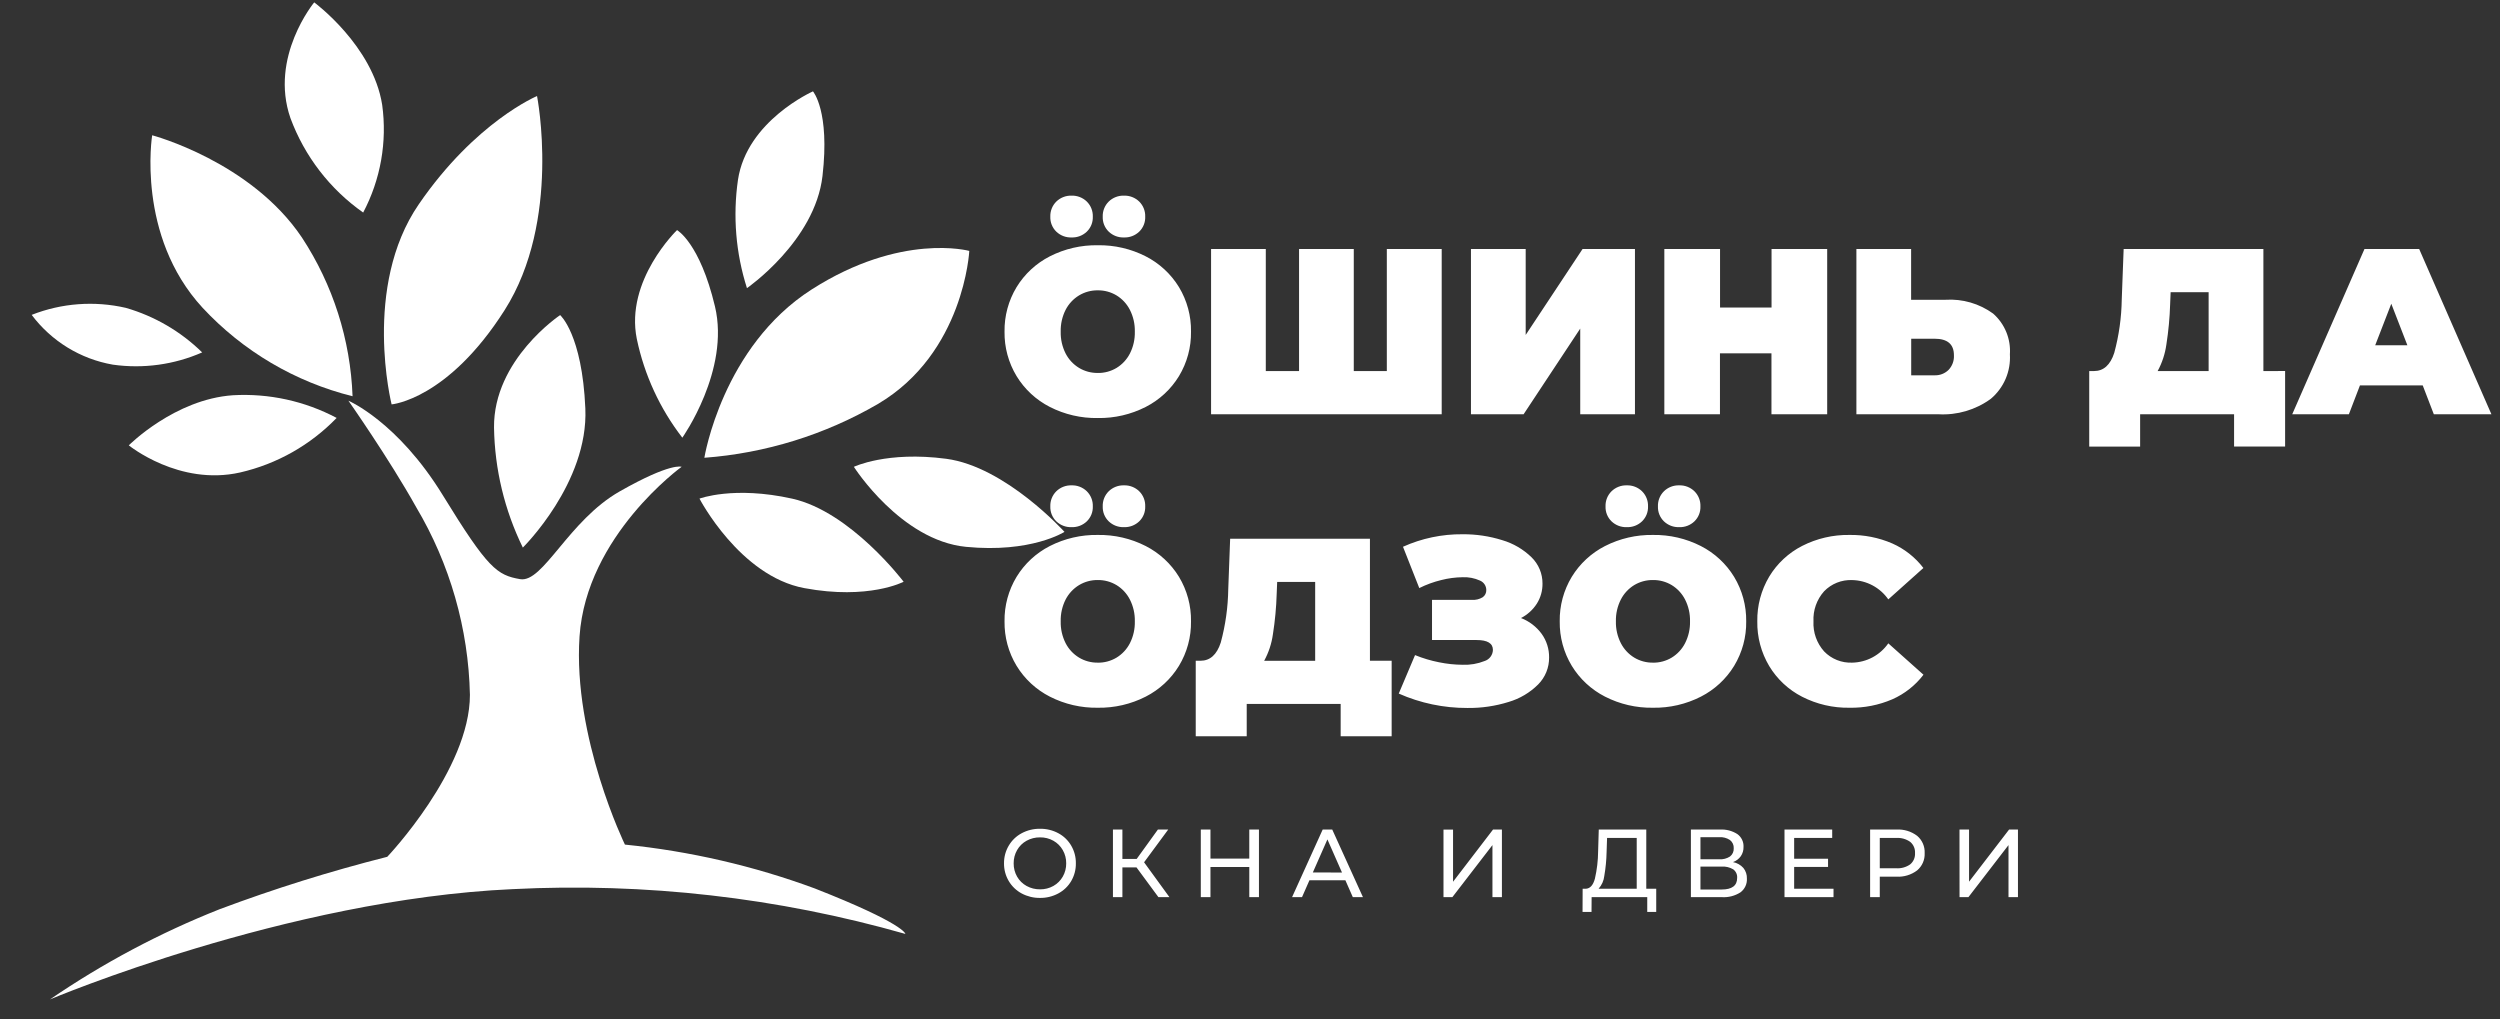 <?xml version="1.0" encoding="UTF-8"?> <svg xmlns="http://www.w3.org/2000/svg" width="233" height="95" viewBox="0 0 233 95" fill="none"><rect x="0" y="0" width="233" height="95" fill="#333333" stroke="none"/> <g clip-path="url(#clip0)"> <path d="M102.316 38.961C100.764 38.987 99.229 38.632 97.846 37.927C96.567 37.275 95.494 36.282 94.746 35.056C93.99 33.807 93.601 32.37 93.622 30.909C93.6 29.449 93.989 28.012 94.744 26.762C95.492 25.537 96.565 24.544 97.844 23.891C99.228 23.186 100.763 22.831 102.316 22.857C103.867 22.832 105.4 23.187 106.782 23.891C108.061 24.544 109.134 25.537 109.882 26.762C110.636 28.013 111.024 29.45 111.002 30.909C111.024 32.37 110.635 33.806 109.88 35.056C109.132 36.282 108.059 37.275 106.78 37.927C105.399 38.631 103.866 38.986 102.316 38.961V38.961ZM102.316 34.761C102.932 34.77 103.537 34.606 104.065 34.288C104.595 33.964 105.025 33.499 105.308 32.946C105.627 32.316 105.784 31.616 105.766 30.909C105.782 30.203 105.624 29.504 105.304 28.874C105.021 28.322 104.591 27.857 104.061 27.532C103.534 27.216 102.93 27.052 102.316 27.059C101.7 27.051 101.095 27.215 100.567 27.532C100.034 27.856 99.602 28.32 99.316 28.874C98.998 29.505 98.84 30.204 98.858 30.909C98.84 31.615 98.998 32.314 99.316 32.944C99.6 33.498 100.032 33.962 100.563 34.286C101.092 34.604 101.699 34.768 102.316 34.759V34.761ZM99.87 22.131C99.609 22.14 99.35 22.097 99.106 22.005C98.863 21.912 98.64 21.772 98.451 21.592C98.264 21.412 98.118 21.193 98.021 20.952C97.925 20.711 97.88 20.452 97.89 20.192C97.881 19.932 97.926 19.672 98.023 19.43C98.119 19.187 98.265 18.968 98.451 18.784C98.638 18.602 98.861 18.459 99.104 18.365C99.348 18.27 99.609 18.226 99.87 18.234C100.131 18.226 100.392 18.27 100.636 18.365C100.879 18.459 101.102 18.602 101.289 18.784C101.475 18.968 101.62 19.187 101.717 19.43C101.814 19.672 101.859 19.932 101.85 20.192C101.86 20.452 101.815 20.711 101.719 20.952C101.622 21.193 101.475 21.412 101.289 21.592C101.1 21.772 100.877 21.912 100.634 22.005C100.39 22.097 100.13 22.14 99.87 22.131ZM104.754 22.131C104.493 22.14 104.234 22.097 103.99 22.005C103.747 21.912 103.524 21.772 103.335 21.592C103.148 21.412 103.002 21.193 102.905 20.952C102.809 20.711 102.764 20.452 102.774 20.192C102.765 19.932 102.81 19.672 102.907 19.43C103.003 19.187 103.149 18.968 103.335 18.784C103.522 18.602 103.745 18.459 103.988 18.365C104.232 18.27 104.493 18.226 104.754 18.234C105.015 18.226 105.276 18.27 105.52 18.365C105.763 18.459 105.986 18.602 106.173 18.784C106.359 18.968 106.504 19.187 106.601 19.43C106.698 19.672 106.743 19.932 106.734 20.192C106.744 20.452 106.699 20.711 106.603 20.952C106.506 21.193 106.359 21.412 106.173 21.592C105.984 21.772 105.761 21.912 105.518 22.005C105.274 22.097 105.014 22.14 104.754 22.131ZM134.366 23.209V38.609H112.872V23.209H117.972V34.583H121.072V23.209H126.172V34.583H129.252V23.209H134.366ZM137.094 23.209H142.194V31.217L147.494 23.209H152.378V38.609H147.278V30.623L142 38.609H137.094V23.209ZM170.294 23.209V38.609H165.1V32.933H160.3V38.609H155.116V23.209H160.308V28.665H165.108V23.209H170.294ZM181.316 27.939C182.902 27.837 184.474 28.292 185.76 29.226C186.295 29.697 186.714 30.285 186.985 30.944C187.256 31.603 187.371 32.316 187.322 33.026C187.369 33.809 187.232 34.591 186.923 35.311C186.613 36.031 186.14 36.669 185.54 37.173C184.127 38.203 182.4 38.711 180.654 38.609H173.016V23.209H178.116V27.939H181.316ZM180.302 34.979C180.541 34.988 180.78 34.948 181.003 34.862C181.226 34.776 181.43 34.646 181.602 34.479C181.775 34.298 181.909 34.082 181.996 33.847C182.083 33.611 182.12 33.36 182.106 33.109C182.106 32.083 181.506 31.569 180.306 31.569H178.124V34.979H180.302ZM212.972 34.579V41.619H208.216V38.609H199.46V41.623H194.716V34.583H195.156C196.051 34.583 196.681 34.019 197.048 32.889C197.489 31.26 197.724 29.583 197.748 27.895L197.924 23.209H210.948V34.583L212.972 34.579ZM202.258 28.331C202.22 29.597 202.103 30.859 201.906 32.109C201.786 32.977 201.511 33.815 201.092 34.584H205.844V27.236H202.302L202.258 28.331ZM225.798 35.921H219.946L218.916 38.609H213.636L220.368 23.209H225.468L232.2 38.609H226.832L225.798 35.921ZM224.368 32.181L222.868 28.309L221.368 32.181H224.368Z" fill="white"></path> <path d="M102.316 65.961C100.764 65.987 99.229 65.632 97.846 64.927C96.567 64.275 95.494 63.282 94.746 62.056C93.99 60.807 93.601 59.37 93.622 57.909C93.6 56.449 93.989 55.013 94.744 53.762C95.492 52.537 96.565 51.544 97.844 50.891C99.228 50.186 100.763 49.831 102.316 49.857C103.867 49.832 105.4 50.187 106.782 50.891C108.061 51.544 109.134 52.537 109.882 53.762C110.636 55.013 111.024 56.45 111.002 57.909C111.024 59.37 110.635 60.806 109.88 62.056C109.132 63.282 108.059 64.275 106.78 64.927C105.399 65.631 103.866 65.986 102.316 65.961V65.961ZM102.316 61.761C102.932 61.77 103.537 61.606 104.065 61.288C104.595 60.964 105.025 60.499 105.308 59.946C105.627 59.316 105.784 58.616 105.766 57.909C105.782 57.203 105.624 56.504 105.304 55.874C105.021 55.322 104.591 54.857 104.061 54.532C103.534 54.216 102.93 54.052 102.316 54.059C101.7 54.051 101.095 54.215 100.567 54.532C100.034 54.856 99.602 55.321 99.316 55.874C98.998 56.505 98.84 57.204 98.858 57.909C98.84 58.615 98.998 59.314 99.316 59.944C99.6 60.498 100.032 60.962 100.563 61.286C101.092 61.604 101.699 61.768 102.316 61.759V61.761ZM99.87 49.131C99.609 49.14 99.35 49.097 99.106 49.005C98.863 48.912 98.64 48.772 98.451 48.592C98.264 48.411 98.118 48.193 98.021 47.952C97.925 47.711 97.88 47.452 97.89 47.192C97.881 46.932 97.926 46.672 98.023 46.43C98.119 46.187 98.265 45.968 98.451 45.784C98.638 45.602 98.861 45.459 99.104 45.365C99.348 45.27 99.609 45.226 99.87 45.234C100.131 45.226 100.392 45.27 100.636 45.365C100.879 45.459 101.102 45.602 101.289 45.784C101.475 45.968 101.62 46.187 101.717 46.43C101.814 46.672 101.859 46.932 101.85 47.192C101.86 47.452 101.815 47.711 101.719 47.952C101.622 48.193 101.475 48.411 101.289 48.592C101.1 48.772 100.877 48.912 100.634 49.005C100.39 49.097 100.13 49.14 99.87 49.131ZM104.754 49.131C104.493 49.14 104.234 49.097 103.99 49.005C103.747 48.912 103.524 48.772 103.335 48.592C103.148 48.411 103.002 48.193 102.905 47.952C102.809 47.711 102.764 47.452 102.774 47.192C102.765 46.932 102.81 46.672 102.907 46.43C103.003 46.187 103.149 45.968 103.335 45.784C103.522 45.602 103.745 45.459 103.988 45.365C104.232 45.27 104.493 45.226 104.754 45.234C105.015 45.226 105.276 45.27 105.52 45.365C105.763 45.459 105.986 45.602 106.173 45.784C106.359 45.968 106.504 46.187 106.601 46.43C106.698 46.672 106.743 46.932 106.734 47.192C106.744 47.452 106.699 47.711 106.603 47.952C106.506 48.193 106.359 48.411 106.173 48.592C105.984 48.772 105.761 48.912 105.518 49.005C105.274 49.097 105.014 49.14 104.754 49.131ZM129.702 61.583V68.623H124.95V65.609H116.194V68.623H111.442V61.583H111.882C112.777 61.583 113.407 61.019 113.774 59.889C114.215 58.26 114.45 56.583 114.474 54.895L114.65 50.209H127.678V61.583H129.702ZM118.988 55.335C118.95 56.6 118.833 57.86 118.636 59.109C118.516 59.977 118.241 60.815 117.822 61.584H122.574V54.236H119.032L118.988 55.335ZM141.758 57.601C142.527 57.899 143.195 58.41 143.683 59.075C144.143 59.716 144.386 60.487 144.376 61.275C144.381 61.742 144.293 62.205 144.118 62.638C143.942 63.07 143.682 63.463 143.353 63.794C142.586 64.557 141.641 65.117 140.603 65.422C139.361 65.81 138.065 65.999 136.764 65.983C134.56 65.991 132.379 65.534 130.364 64.641L131.882 61.055C132.607 61.351 133.358 61.575 134.126 61.726C134.85 61.875 135.587 61.952 136.326 61.957C137.02 61.984 137.713 61.865 138.359 61.609C138.58 61.539 138.774 61.402 138.914 61.217C139.054 61.032 139.133 60.807 139.14 60.575C139.14 59.959 138.634 59.651 137.622 59.651H133.464V55.909H137.182C137.532 55.932 137.881 55.848 138.182 55.667C138.292 55.592 138.381 55.49 138.44 55.37C138.5 55.251 138.528 55.119 138.523 54.985C138.521 54.796 138.463 54.611 138.357 54.454C138.25 54.298 138.099 54.176 137.923 54.105C137.421 53.879 136.873 53.774 136.323 53.797C135.648 53.805 134.977 53.894 134.323 54.061C133.615 54.233 132.929 54.484 132.277 54.809L130.759 50.959C132.501 50.173 134.392 49.776 136.303 49.793C137.56 49.782 138.811 49.967 140.01 50.343C141.036 50.645 141.972 51.192 142.738 51.938C143.065 52.257 143.324 52.639 143.5 53.061C143.675 53.482 143.764 53.935 143.761 54.391C143.769 55.053 143.586 55.702 143.233 56.261C142.868 56.83 142.359 57.292 141.758 57.601V57.601ZM154.056 65.961C152.505 65.987 150.972 65.632 149.59 64.927C148.311 64.275 147.238 63.282 146.49 62.056C145.734 60.807 145.345 59.37 145.366 57.909C145.344 56.449 145.733 55.013 146.488 53.762C147.236 52.537 148.309 51.544 149.588 50.891C150.97 50.187 152.503 49.832 154.054 49.857C155.605 49.832 157.138 50.187 158.52 50.891C159.799 51.544 160.872 52.537 161.62 53.762C162.376 55.012 162.766 56.449 162.746 57.909C162.768 59.37 162.379 60.806 161.624 62.056C160.876 63.282 159.803 64.275 158.524 64.927C157.141 65.632 155.607 65.987 154.056 65.961V65.961ZM154.056 61.761C154.672 61.77 155.277 61.606 155.805 61.288C156.335 60.964 156.765 60.499 157.048 59.946C157.368 59.316 157.527 58.616 157.51 57.909C157.526 57.203 157.368 56.504 157.048 55.874C156.765 55.322 156.335 54.857 155.805 54.532C155.277 54.215 154.672 54.051 154.056 54.059C153.44 54.051 152.835 54.215 152.307 54.532C151.777 54.857 151.347 55.322 151.064 55.874C150.744 56.504 150.585 57.203 150.602 57.909C150.585 58.615 150.744 59.315 151.064 59.944C151.347 60.497 151.777 60.962 152.307 61.286C152.835 61.604 153.44 61.767 154.056 61.759V61.761ZM151.616 49.131C151.355 49.14 151.096 49.097 150.852 49.005C150.609 48.912 150.386 48.772 150.197 48.592C150.01 48.411 149.864 48.193 149.767 47.952C149.671 47.711 149.626 47.452 149.636 47.192C149.627 46.932 149.672 46.672 149.769 46.43C149.865 46.187 150.011 45.968 150.197 45.784C150.384 45.602 150.607 45.459 150.85 45.365C151.094 45.27 151.355 45.226 151.616 45.234C151.877 45.226 152.138 45.27 152.382 45.365C152.625 45.459 152.848 45.602 153.035 45.784C153.221 45.968 153.366 46.187 153.463 46.43C153.56 46.672 153.605 46.932 153.596 47.192C153.606 47.452 153.561 47.711 153.465 47.952C153.368 48.193 153.221 48.411 153.035 48.592C152.846 48.772 152.623 48.912 152.38 49.005C152.136 49.097 151.876 49.14 151.616 49.131V49.131ZM156.5 49.131C156.239 49.14 155.98 49.097 155.736 49.005C155.493 48.912 155.27 48.772 155.081 48.592C154.894 48.411 154.748 48.193 154.651 47.952C154.555 47.711 154.51 47.452 154.52 47.192C154.511 46.932 154.556 46.672 154.653 46.43C154.749 46.187 154.895 45.968 155.081 45.784C155.268 45.602 155.491 45.459 155.734 45.365C155.978 45.27 156.239 45.226 156.5 45.234C156.761 45.226 157.022 45.27 157.266 45.365C157.509 45.459 157.732 45.602 157.919 45.784C158.105 45.968 158.25 46.187 158.347 46.43C158.444 46.672 158.489 46.932 158.48 47.192C158.49 47.452 158.445 47.711 158.349 47.952C158.252 48.193 158.105 48.411 157.919 48.592C157.73 48.772 157.507 48.912 157.263 49.005C157.019 49.097 156.759 49.14 156.498 49.131H156.5ZM172.36 65.961C170.832 65.985 169.321 65.634 167.96 64.938C166.69 64.29 165.627 63.299 164.891 62.078C164.141 60.819 163.756 59.375 163.78 57.909C163.756 56.444 164.141 55 164.891 53.74C165.627 52.52 166.69 51.529 167.96 50.88C169.321 50.185 170.832 49.834 172.36 49.857C173.734 49.834 175.098 50.104 176.36 50.649C177.504 51.156 178.501 51.943 179.26 52.937L175.99 55.863C175.611 55.319 175.108 54.872 174.523 54.559C173.938 54.247 173.287 54.077 172.624 54.063C172.139 54.043 171.654 54.125 171.203 54.305C170.752 54.485 170.344 54.759 170.006 55.108C169.321 55.875 168.965 56.881 169.016 57.908C168.965 58.936 169.32 59.942 170.006 60.709C170.343 61.06 170.751 61.334 171.202 61.515C171.654 61.696 172.138 61.779 172.624 61.759C173.287 61.746 173.938 61.576 174.523 61.263C175.108 60.95 175.611 60.504 175.99 59.959L179.268 62.885C178.509 63.88 177.512 64.667 176.368 65.173C175.103 65.719 173.737 65.987 172.36 65.961V65.961Z" fill="white"></path> <path d="M4.655 93.147C9.596 89.766 14.898 86.947 20.464 84.741C25.579 82.823 30.798 81.192 36.094 79.854C36.094 79.854 43.794 71.758 43.797 64.761C43.664 58.596 41.938 52.569 38.788 47.268C36.232 42.698 32.471 37.345 32.471 37.345C32.471 37.345 37.056 39.291 41.269 46.154C45.481 53.017 46.33 53.603 48.476 53.977C50.621 54.35 52.978 48.514 57.764 45.794C62.549 43.074 63.528 43.506 63.528 43.506C63.528 43.506 54.647 49.914 54.013 59.315C53.379 68.716 58.243 78.716 58.243 78.716C64.29 79.327 70.235 80.7 75.937 82.803C84.347 86.107 84.382 87.042 84.382 87.042C72.489 83.652 60.119 82.241 47.768 82.868C26.721 83.815 4.655 93.147 4.655 93.147Z" fill="white"></path> <path d="M52.206 29.367C52.206 29.367 45.978 33.511 46.043 39.855C46.106 43.734 47.023 47.551 48.728 51.035C48.728 51.035 54.854 45.007 54.554 38.074C54.255 31.141 52.206 29.367 52.206 29.367Z" fill="white"></path> <path d="M63.1 21.445C63.1 21.445 58.237 26.126 59.352 31.595C60.052 34.942 61.503 38.087 63.593 40.792C63.593 40.792 68.052 34.503 66.635 28.56C65.218 22.617 63.1 21.445 63.1 21.445Z" fill="white"></path> <path d="M75.769 8.514C75.769 8.514 69.601 11.247 68.778 16.766C68.291 20.149 68.578 23.598 69.616 26.855C69.616 26.855 75.955 22.472 76.656 16.406C77.358 10.339 75.769 8.514 75.769 8.514Z" fill="white"></path> <path d="M99.21 49.57C99.21 49.57 93.722 43.493 88.189 42.759C82.656 42.026 79.58 43.508 79.58 43.508C79.58 43.508 83.95 50.37 90.032 50.966C96.115 51.562 99.21 49.57 99.21 49.57Z" fill="white"></path> <path d="M84.219 54.22C84.219 54.22 79.282 47.688 73.834 46.475C68.386 45.262 65.192 46.471 65.192 46.471C65.192 46.471 68.947 53.687 74.955 54.811C80.963 55.934 84.219 54.22 84.219 54.22Z" fill="white"></path> <path d="M90.338 23.385C90.338 23.385 89.859 32.905 81.82 37.652C76.877 40.524 71.347 42.238 65.646 42.665C65.646 42.665 67.314 32.304 75.656 26.973C83.998 21.642 90.338 23.385 90.338 23.385Z" fill="white"></path> <path d="M36.498 37.689C36.498 37.689 33.747 26.735 39.031 19.039C44.314 11.342 50.052 8.951 50.052 8.951C50.052 8.951 52.342 20.549 47.031 28.904C41.72 37.259 36.498 37.689 36.498 37.689Z" fill="white"></path> <path d="M32.859 36.93C27.5 35.595 22.645 32.731 18.884 28.688C12.675 21.961 14.182 12.607 14.182 12.607C14.182 12.607 23.371 15.04 28.14 22.137C31.033 26.545 32.664 31.661 32.859 36.93V36.93Z" fill="white"></path> <path d="M31.375 38.95C28.931 41.481 25.803 43.249 22.373 44.036C16.684 45.318 12.004 41.506 12.004 41.506C12.004 41.506 16.273 37.211 21.709 36.837C25.064 36.646 28.406 37.377 31.375 38.95Z" fill="white"></path> <path d="M18.842 32.845C16.227 33.991 13.345 34.386 10.519 33.986C7.498 33.459 4.792 31.8 2.952 29.346C5.745 28.247 8.805 28.019 11.73 28.693C14.408 29.467 16.852 30.893 18.842 32.845Z" fill="white"></path> <path d="M33.848 19.81C30.749 17.631 28.386 14.562 27.069 11.009C25.088 5.297 29.284 0.221 29.284 0.221C29.284 0.221 34.751 4.249 35.619 9.772C36.094 13.221 35.474 16.732 33.848 19.81V19.81Z" fill="white"></path> <path d="M96.931 83.686C96.333 83.694 95.743 83.55 95.215 83.267C94.718 82.999 94.303 82.6 94.015 82.114C93.72 81.614 93.568 81.044 93.574 80.464C93.568 79.884 93.72 79.313 94.015 78.814C94.302 78.326 94.718 77.927 95.215 77.66C95.743 77.376 96.335 77.232 96.934 77.242C97.531 77.233 98.119 77.377 98.644 77.66C99.141 77.927 99.554 78.327 99.838 78.814C100.129 79.314 100.279 79.885 100.27 80.464C100.279 81.043 100.129 81.613 99.838 82.114C99.552 82.601 99.137 82.999 98.638 83.266C98.114 83.549 97.527 83.693 96.931 83.686V83.686ZM96.931 82.886C97.367 82.892 97.797 82.784 98.177 82.571C98.541 82.365 98.843 82.066 99.05 81.703C99.266 81.326 99.376 80.898 99.37 80.465C99.376 80.031 99.266 79.603 99.05 79.227C98.843 78.863 98.542 78.563 98.177 78.358C97.797 78.145 97.367 78.036 96.931 78.043C96.493 78.037 96.06 78.145 95.675 78.358C95.307 78.561 95.002 78.862 94.793 79.227C94.578 79.603 94.468 80.031 94.473 80.465C94.468 80.898 94.578 81.326 94.793 81.703C95.002 82.067 95.307 82.368 95.675 82.571C96.06 82.783 96.493 82.891 96.931 82.885V82.886ZM105.922 80.843H104.608V83.614H103.726V77.314H104.608V80.05H105.94L107.915 77.314H108.878L106.628 80.365L108.991 83.614H107.965L105.922 80.843ZM117.334 77.314V83.614H116.434V80.806H112.815V83.614H111.915V77.314H112.815V80.023H116.433V77.314H117.334ZM125.389 82.039H122.041L121.348 83.614H120.421L123.274 77.314H124.165L127.027 83.614H126.082L125.389 82.039ZM125.074 81.319L123.715 78.232L122.356 81.314L125.074 81.319ZM134.533 77.319H135.424V82.179L139.15 77.314H139.978V83.614H139.096V78.763L135.361 83.614H134.533V77.319ZM154.36 82.831V84.991H153.523V83.614H148.339L148.33 84.991H147.493L147.502 82.831H147.808C148.204 82.807 148.483 82.493 148.645 81.891C148.838 81.053 148.938 80.198 148.945 79.339L149.005 77.314H153.433V82.831H154.36ZM149.734 79.42C149.719 80.159 149.648 80.896 149.522 81.625C149.475 82.073 149.288 82.495 148.987 82.831H152.542V78.097H149.779L149.734 79.42ZM161.515 80.347C161.888 80.418 162.228 80.609 162.482 80.891C162.709 81.174 162.825 81.529 162.811 81.891C162.824 82.135 162.776 82.379 162.672 82.601C162.568 82.823 162.411 83.016 162.215 83.164C161.698 83.497 161.086 83.655 160.471 83.614H157.591V77.314H160.3C160.869 77.281 161.434 77.427 161.915 77.732C162.105 77.867 162.258 78.048 162.359 78.257C162.461 78.467 162.508 78.699 162.496 78.932C162.506 79.243 162.416 79.548 162.239 79.805C162.058 80.054 161.806 80.243 161.515 80.347V80.347ZM158.482 80.086H160.237C160.59 80.108 160.941 80.017 161.237 79.825C161.353 79.735 161.445 79.618 161.505 79.485C161.565 79.352 161.592 79.206 161.583 79.06C161.592 78.912 161.565 78.765 161.503 78.631C161.442 78.497 161.349 78.38 161.232 78.29C160.937 78.095 160.586 78.001 160.232 78.024H158.482V80.086ZM160.453 82.903C161.419 82.903 161.902 82.543 161.902 81.823C161.914 81.669 161.887 81.515 161.823 81.375C161.759 81.236 161.661 81.114 161.537 81.023C161.21 80.83 160.832 80.74 160.453 80.766H158.482V82.903H160.453ZM170.884 82.831V83.614H166.315V77.314H170.761V78.097H167.215V80.032H170.374V80.797H167.215V82.831H170.884ZM176.752 77.314C177.443 77.274 178.126 77.481 178.678 77.899C178.911 78.095 179.095 78.343 179.216 78.622C179.338 78.902 179.393 79.205 179.378 79.51C179.393 79.814 179.338 80.117 179.216 80.397C179.095 80.676 178.911 80.924 178.678 81.121C178.126 81.538 177.443 81.745 176.752 81.706H175.195V83.614H174.295V77.314H176.752ZM176.725 80.923C177.189 80.954 177.65 80.826 178.03 80.559C178.182 80.431 178.302 80.27 178.38 80.088C178.458 79.905 178.492 79.707 178.48 79.51C178.492 79.312 178.458 79.114 178.38 78.932C178.302 78.75 178.182 78.588 178.03 78.461C177.65 78.194 177.189 78.065 176.725 78.097H175.195V80.923H176.725ZM182.625 77.314H183.515V82.174L187.246 77.314H188.074V83.614H187.192V78.763L183.457 83.614H182.629L182.625 77.314Z" fill="white"></path> </g> <defs> <clipPath id="clip0"> <rect width="232.199" height="94.015" fill="white"></rect> </clipPath> </defs> </svg> 